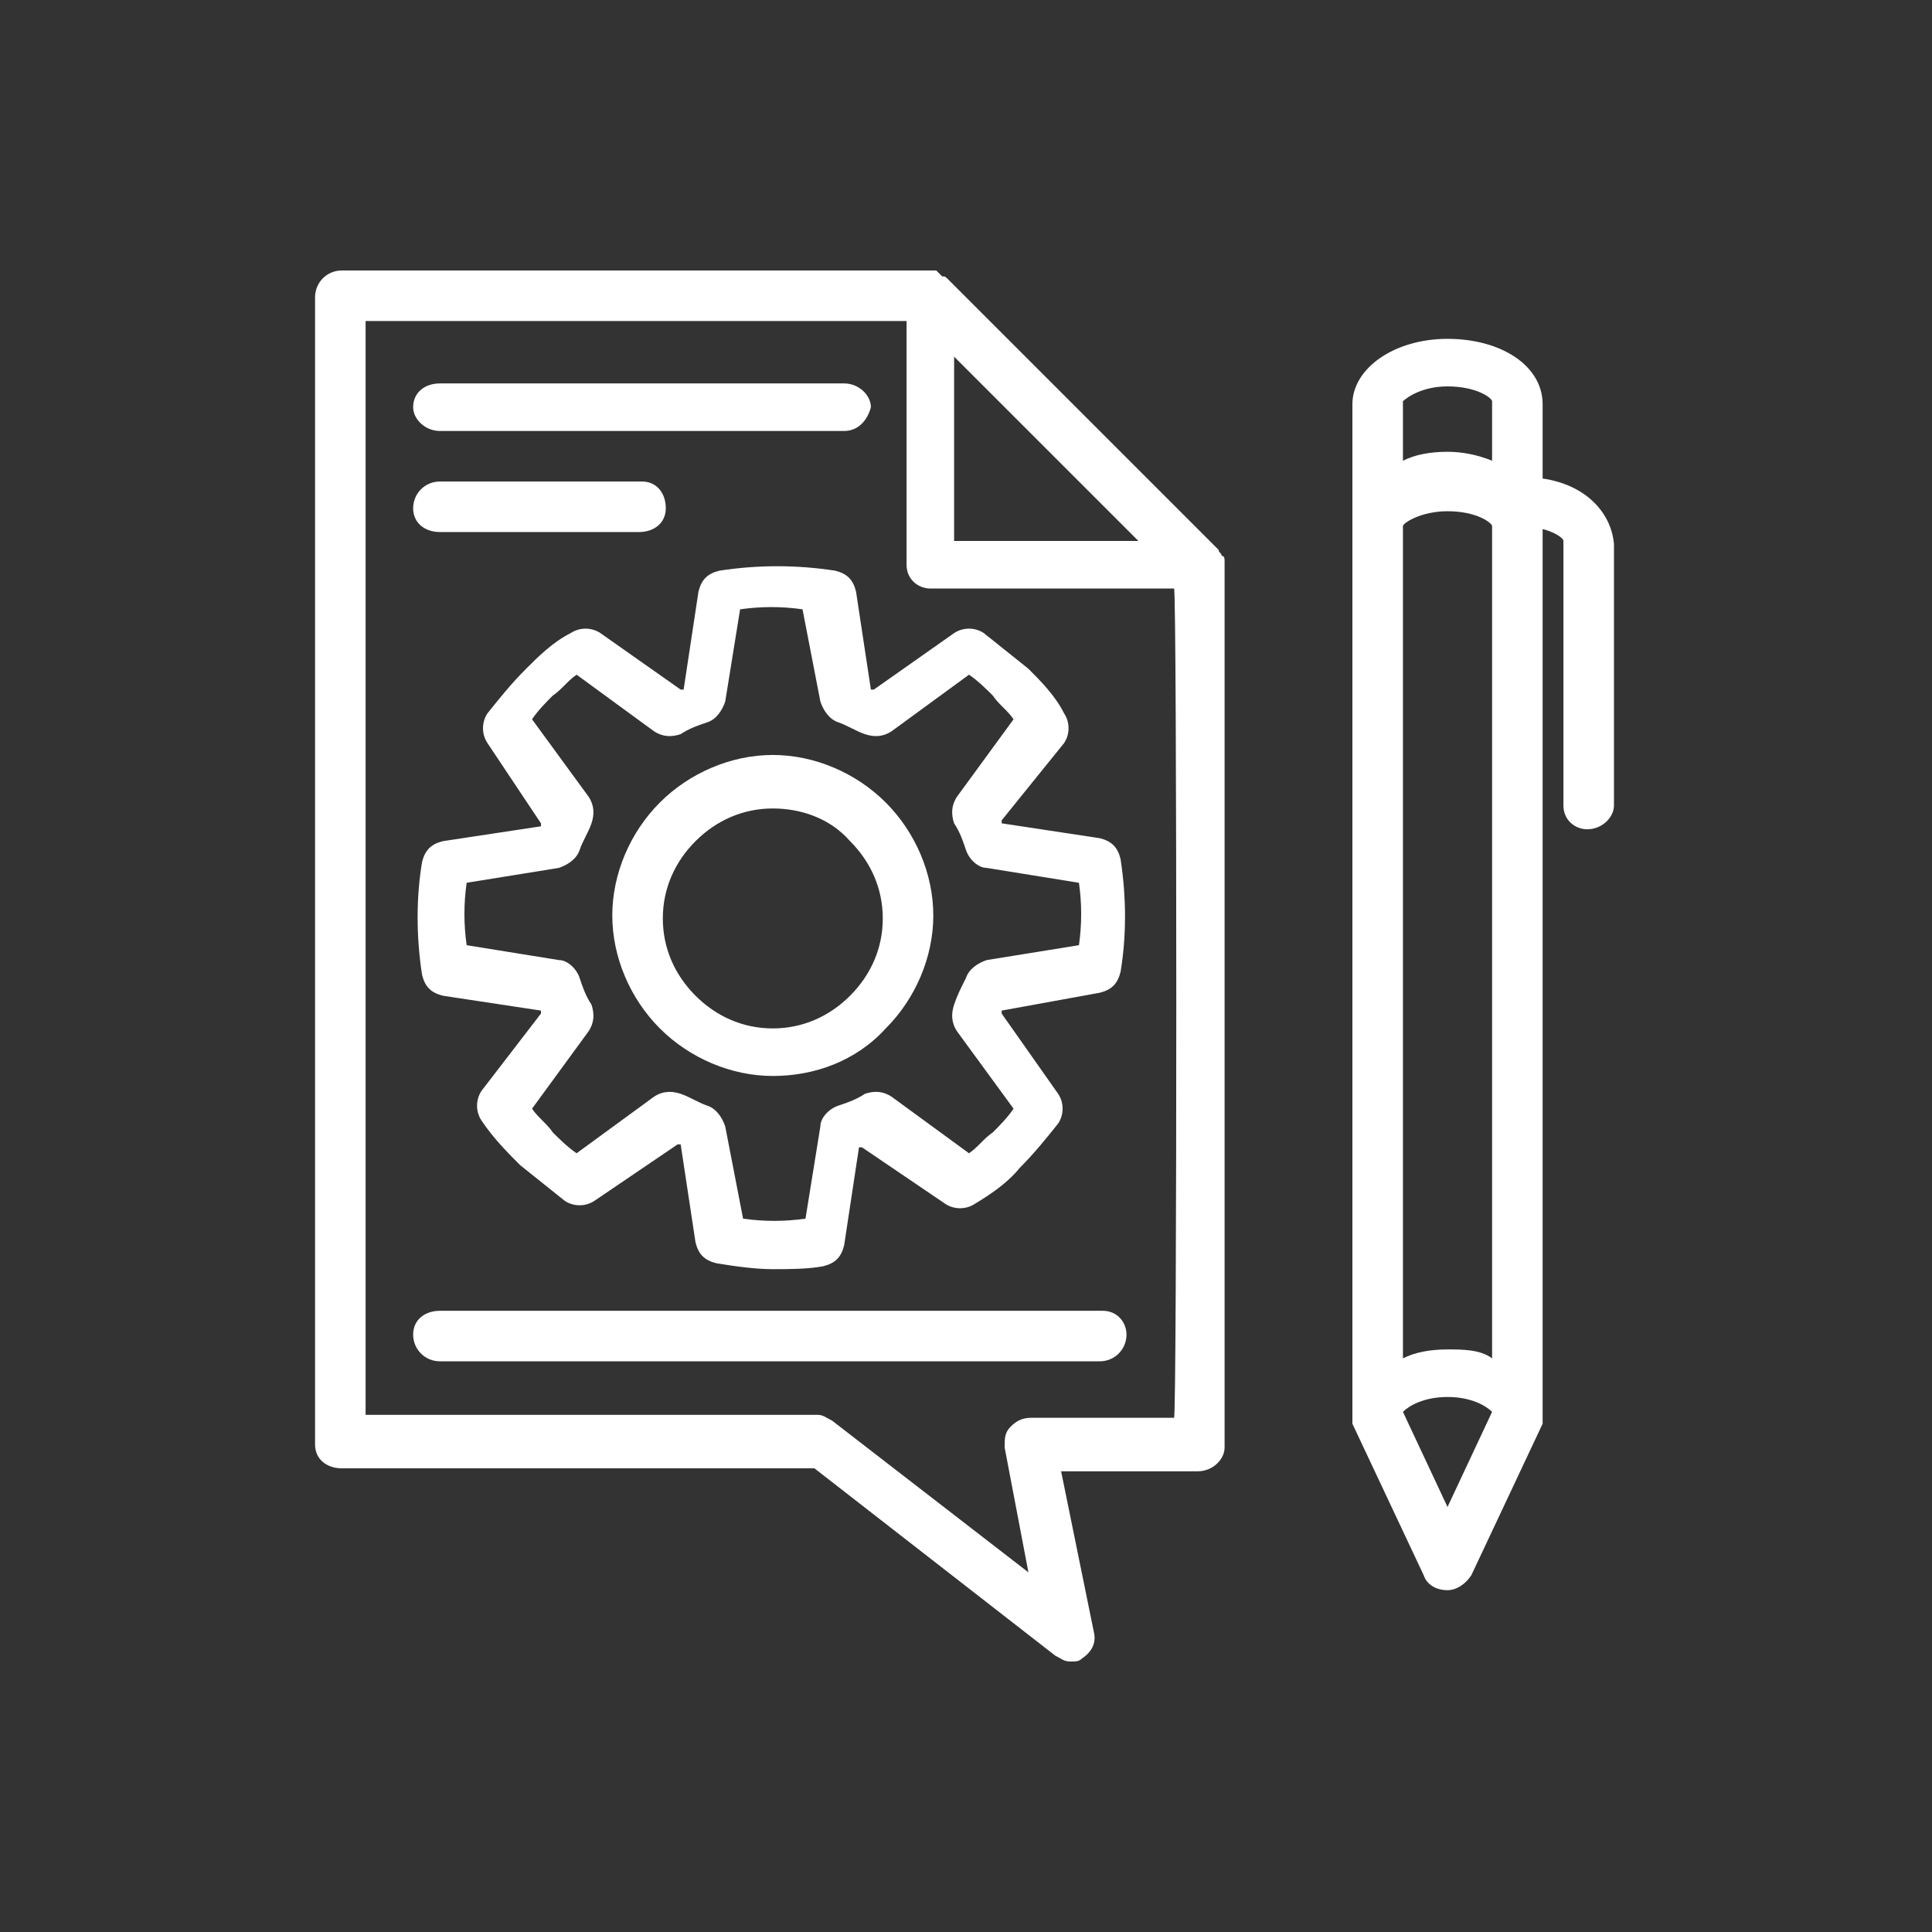 <?xml version="1.0" encoding="UTF-8"?> <!-- Generator: Adobe Illustrator 26.0.2, SVG Export Plug-In . SVG Version: 6.00 Build 0) --> <svg xmlns="http://www.w3.org/2000/svg" xmlns:xlink="http://www.w3.org/1999/xlink" version="1.1" id="Warstwa_1" x="0px" y="0px" viewBox="0 0 65 65" style="enable-background:new 0 0 65 65;" xml:space="preserve"><rect x="0" y="0" width="65" height="65" fill="#333333" stroke="none"/> <style type="text/css"> .st0{fill:#FFFFFF;} </style> <g> <path class="st0" d="M51.9,16.1v-2.5c0-1.3-1.4-2.2-3.2-2.2c-1.8,0-3.2,1-3.2,2.2v34c0,0.1,0,0.1,0,0.2l0,0v0.1l0,0l2.4,5.1 c0.1,0.3,0.4,0.5,0.8,0.5c0.3,0,0.6-0.2,0.8-0.5l2.4-5.1l0,0v-0.1l0,0c0-0.1,0-0.1,0-0.2V17.8c0.4,0.1,0.7,0.3,0.7,0.4v8.9 c0,0.5,0.4,0.8,0.8,0.8c0.5,0,0.9-0.4,0.9-0.8v-8.8C54.2,17.2,53.3,16.3,51.9,16.1z M48.7,45.4c-0.6,0-1.1,0.1-1.5,0.3v-28 c0-0.1,0.6-0.5,1.5-0.5c1,0,1.5,0.4,1.5,0.5v28C49.8,45.4,49.2,45.4,48.7,45.4z M48.7,13c1,0,1.5,0.4,1.5,0.5v2 c-0.5-0.2-1-0.3-1.5-0.3c-0.6,0-1.1,0.1-1.5,0.3v-2C47.2,13.5,47.7,13,48.7,13z M48.7,50.7l-1.5-3.2c0.2-0.2,0.7-0.5,1.5-0.5 c0.8,0,1.3,0.3,1.5,0.5L48.7,50.7z"></path> <path class="st0" d="M41.2,18.9C41.2,18.8,41.2,18.8,41.2,18.9c0-0.1,0-0.2-0.1-0.2l0,0c0-0.1-0.1-0.1-0.1-0.2l-9.1-9.1 c-0.1-0.1-0.1-0.1-0.2-0.1l0,0c-0.1-0.1-0.2-0.2-0.2-0.2l0,0c0,0-0.1,0-0.2,0H11.5c-0.5,0-0.9,0.4-0.9,0.9v38.6 c0,0.5,0.4,0.8,0.9,0.8h15.9l8.1,6.3c0.2,0.1,0.3,0.2,0.5,0.2s0.3,0,0.4-0.1c0.3-0.2,0.5-0.5,0.4-0.9l-1.1-5.4h4.6 c0.5,0,0.9-0.4,0.9-0.8V18.9C41.2,19,41.2,18.9,41.2,18.9z M38.3,18.2h-6.2V12L38.3,18.2z M39.5,47.7h-4.8c-0.3,0-0.5,0.1-0.7,0.3 c-0.2,0.2-0.2,0.4-0.2,0.7l0.8,4.2L28,47.8c-0.2-0.1-0.3-0.2-0.5-0.2H12.3V10.8h18.2V19c0,0.5,0.4,0.8,0.8,0.8h8.2 C39.6,19.8,39.6,47.7,39.5,47.7z"></path> <path class="st0" d="M28.4,14.5H14.8c-0.5,0-0.9-0.4-0.9-0.8c0-0.5,0.4-0.8,0.9-0.8h13.6c0.5,0,0.9,0.4,0.9,0.8 C29.2,14.1,28.9,14.5,28.4,14.5z"></path> <path class="st0" d="M21.5,17.9h-6.7c-0.5,0-0.9-0.3-0.9-0.8s0.4-0.9,0.9-0.9h6.8c0.5,0,0.8,0.4,0.8,0.9S22,17.9,21.5,17.9z"></path> <path class="st0" d="M37,45.8H14.8c-0.5,0-0.9-0.4-0.9-0.9s0.4-0.8,0.9-0.8h22.3c0.5,0,0.8,0.4,0.8,0.8 C37.9,45.4,37.5,45.8,37,45.8z"></path> <path class="st0" d="M26,42.7c-0.6,0-1.3-0.1-1.9-0.2c-0.4-0.1-0.6-0.3-0.7-0.7l-0.5-3.3h-0.1L20,40.4c-0.3,0.2-0.7,0.2-1,0 c-0.5-0.4-1-0.8-1.5-1.2c-0.4-0.4-0.9-0.9-1.3-1.5c-0.2-0.3-0.2-0.7,0-1l2-2.6V34l-3.3-0.5c-0.4-0.1-0.6-0.3-0.7-0.7 c-0.2-1.3-0.2-2.6,0-3.8c0.1-0.4,0.3-0.6,0.7-0.7l3.3-0.5v-0.1L16.4,25c-0.2-0.3-0.2-0.7,0-1c0.4-0.5,0.8-1,1.3-1.5 c0.4-0.4,0.9-0.9,1.5-1.2c0.3-0.2,0.7-0.2,1,0l2.7,1.9H23l0.5-3.3c0.1-0.4,0.3-0.6,0.7-0.7c1.3-0.2,2.6-0.2,3.9,0 c0.4,0.1,0.6,0.3,0.7,0.7l0.5,3.3h0.1l2.7-1.9c0.3-0.2,0.7-0.2,1,0c0.5,0.4,1,0.8,1.5,1.2c0.4,0.4,0.9,0.9,1.2,1.5 c0.2,0.3,0.2,0.7,0,1l-2.1,2.6v0.1l3.3,0.5c0.4,0.1,0.6,0.3,0.7,0.7c0.2,1.3,0.2,2.6,0,3.8c-0.1,0.4-0.3,0.6-0.7,0.7L33.7,34v0.1 l1.9,2.7c0.2,0.3,0.2,0.7,0,1c-0.4,0.5-0.8,1-1.3,1.5c-0.4,0.5-1,0.9-1.5,1.2c-0.3,0.2-0.7,0.2-1,0L29,38.6h-0.1l-0.5,3.3 c-0.1,0.4-0.3,0.6-0.7,0.7C27.2,42.7,26.5,42.7,26,42.7z M25,41c0.7,0.1,1.4,0.1,2.1,0l0.5-3.1c0-0.3,0.3-0.6,0.6-0.7 c0.3-0.1,0.6-0.2,0.9-0.4c0.3-0.1,0.6-0.1,0.9,0.1l2.6,1.9c0.3-0.2,0.5-0.5,0.8-0.7c0.2-0.2,0.5-0.5,0.7-0.8l-1.9-2.6 c-0.2-0.3-0.2-0.6-0.1-0.9c0.1-0.3,0.2-0.5,0.4-0.9c0.1-0.3,0.4-0.5,0.7-0.6l3.1-0.5c0.1-0.7,0.1-1.4,0-2.1l-3.1-0.5 c-0.3,0-0.6-0.3-0.7-0.6c-0.1-0.3-0.2-0.6-0.4-0.9c-0.1-0.3-0.1-0.6,0.1-0.9l1.9-2.6c-0.2-0.3-0.5-0.5-0.7-0.8 c-0.2-0.2-0.5-0.5-0.8-0.7l-2.6,1.9c-0.3,0.2-0.6,0.2-0.9,0.1s-0.6-0.3-0.9-0.4c-0.3-0.1-0.5-0.4-0.6-0.7L27,20.5 c-0.7-0.1-1.4-0.1-2.1,0l-0.5,3.1c-0.1,0.3-0.3,0.6-0.6,0.7c-0.3,0.1-0.6,0.2-0.9,0.4c-0.3,0.1-0.6,0.1-0.9-0.1l-2.6-1.9 c-0.3,0.2-0.5,0.5-0.8,0.7c-0.2,0.2-0.5,0.5-0.7,0.8l1.9,2.6c0.2,0.3,0.2,0.6,0.1,0.9s-0.3,0.6-0.4,0.9c-0.1,0.3-0.4,0.5-0.7,0.6 l-3.1,0.5c-0.1,0.7-0.1,1.4,0,2.1l3.1,0.5c0.3,0,0.6,0.3,0.7,0.6c0.1,0.3,0.2,0.6,0.4,0.9c0.1,0.3,0.1,0.6-0.1,0.9l-1.9,2.6 c0.2,0.3,0.5,0.5,0.7,0.8c0.2,0.2,0.5,0.5,0.8,0.7l2.6-1.9c0.3-0.2,0.6-0.2,0.9-0.1s0.6,0.3,0.9,0.4c0.3,0.1,0.5,0.4,0.6,0.7L25,41 z M26,36.2c-1.4,0-2.8-0.6-3.8-1.6s-1.6-2.4-1.6-3.8s0.6-2.8,1.6-3.8s2.4-1.6,3.8-1.6c1.4,0,2.8,0.6,3.8,1.6s1.6,2.4,1.6,3.8 s-0.6,2.8-1.6,3.8C28.8,35.7,27.4,36.2,26,36.2z M26,27.2c-1,0-1.9,0.4-2.6,1.1s-1.1,1.6-1.1,2.6s0.4,1.9,1.1,2.6 c0.7,0.7,1.6,1.1,2.6,1.1s1.9-0.4,2.6-1.1c0.7-0.7,1.1-1.6,1.1-2.6s-0.4-1.9-1.1-2.6C27.9,27.5,26.9,27.2,26,27.2z"></path> </g> </svg> 